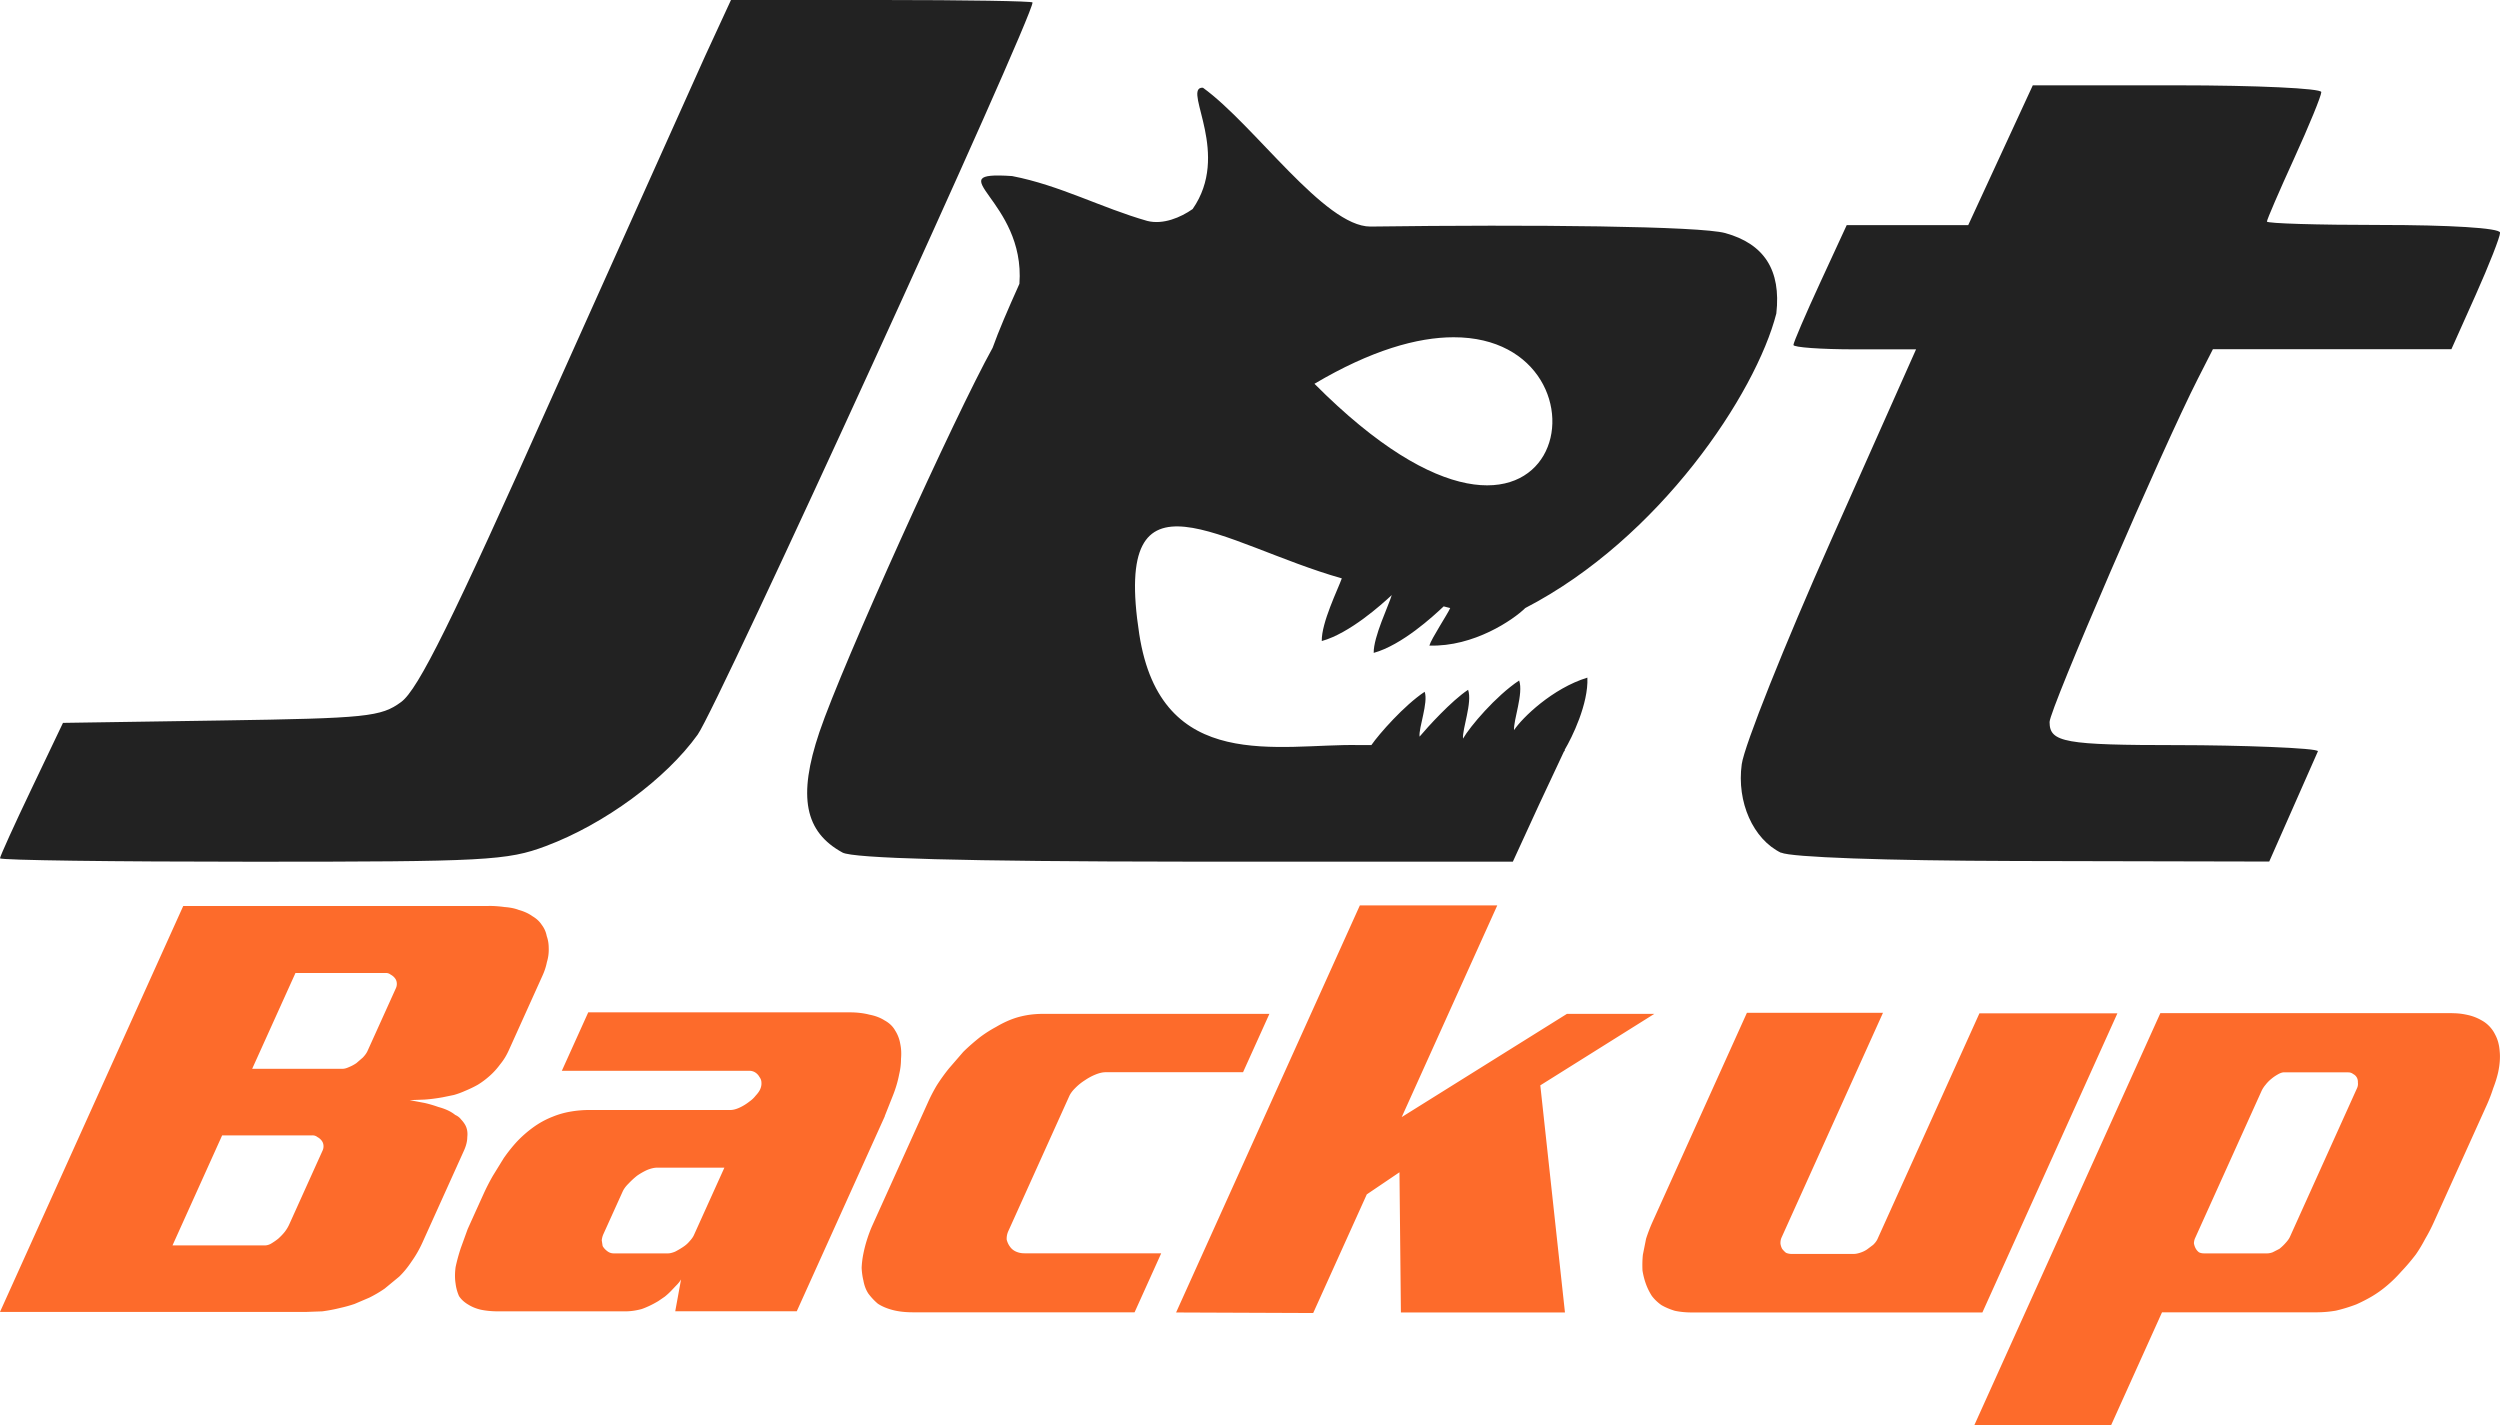 <svg xmlns="http://www.w3.org/2000/svg" viewBox="0 0 314.37 179.24" xmlns:v="https://vecta.io/nano"><path d="M151.03 11.04c-2.09.45 3.71 8.4-1.06 15.25-1.49 1.05-3.72 2-5.71 1.49-5.78-1.65-10.98-4.48-16.99-5.64-9.61-.64 1.7 2.97.92 13.55-1.48 3.3-2.6 5.89-3.37 8.05-4.71 8.47-18.88 39.73-21.78 48.32-2.75 8.15-1.84 12.55 2.91 15.15 1.32.72 15.16 1.12 43.1 1.14h41.19l3.26-7.1 3.16-6.74.11-.11s-.03-.11 0-.14c.89-1.49 2.99-5.75 2.84-9.05-4.38 1.34-8.2 5.05-9.22 6.6-.1-1.23 1.21-4.61.64-6.24-2.94 1.95-6.18 5.78-7.06 7.31-.11-1.2 1.2-4.55.64-6.14-2.1 1.39-5.1 4.7-6.1 5.89-.14-1.08 1.12-4.28.64-5.64-2.58 1.71-5.74 5.31-6.7 6.7h-1.63c-9.92-.19-24.83 3.71-27.56-13.94-3.46-22.36 10.36-11.3 25.47-7.02-.49 1.38-2.57 5.57-2.52 7.88 3.5-.97 7.5-4.57 8.8-5.78-.38 1.3-2.31 5.26-2.27 7.27 3.55-.98 7.5-4.62 8.8-5.85.26.06.56.16.82.21-.3.72-2.37 3.84-2.62 4.72 5.59.18 10.58-3.26 12.06-4.72 16.91-8.75 29-26.99 31.57-37.04.61-5.45-1.52-8.75-6.42-10.11-3.17-.88-24.19-1.09-44.63-.82-5.78 0-14.57-12.77-21.04-17.45-.08 0-.15-.03-.21 0h0zm31.75 31.37c21.86-.04 14.18 37.69-17.49 5.85 7.13-4.22 12.95-5.85 17.49-5.85zm41.19 64.83c-3.52-1.71-5.6-6.38-4.95-11.14.32-2.33 5.38-15.02 11.25-28.2l10.67-23.97h-7.71c-4.24 0-7.71-.25-7.71-.55s1.51-3.82 3.35-7.81l3.35-7.26h15.28l4.06-8.79 4.06-8.79h18.14c9.98 0 18.14.38 18.14.85s-1.54 4.23-3.42 8.35-3.42 7.69-3.42 7.93 6.37.43 14.16.43c8.7 0 15.16.37 15.16.97 0 .53-1.38 4.05-3.06 7.81l-3.06 6.84h-29.99l-1.88 3.69c-4.44 8.7-18.66 41.62-18.66 43.19 0 2.57 1.86 2.91 16.27 2.91 7.25 0 17.64.35 17.47.78l-6.12 13.86-31.98-.07c-16.27-.04-28.18-.47-29.39-1.05h0zM0 107.93c0-.24 1.78-4.17 3.96-8.73l3.96-8.3 19.89-.3c18.36-.28 20.1-.46 22.64-2.33 2.14-1.58 6.36-10.1 18.86-38.11L88.67 7.04 91.92 0h18.96c10.43 0 18.96.14 18.96.31 0 1.99-39.61 88.58-42.11 92.07-4.01 5.59-11.72 11.25-19.08 14.01-4.88 1.83-7.56 1.97-36.95 1.97-17.43 0-31.69-.19-31.69-.43z" fill="#222"/><path d="M61.45 113.92a14.2 14.2 0 0 1 2.01.14c.69.05 1.28.17 1.77.36.68.19 1.25.45 1.72.79.49.29.88.64 1.16 1.07a3.31 3.31 0 0 1 .64 1.43c.17.48.25.98.25 1.5a5.32 5.32 0 0 1-.23 1.78c-.11.57-.3 1.14-.56 1.71l-4.22 9.35c-.3.67-.66 1.26-1.09 1.78-.38.52-.81 1-1.29 1.43s-.98.81-1.52 1.14c-.51.29-1.06.55-1.64.79-.42.19-.88.36-1.37.5l-1.41.29c-.78.14-1.54.24-2.27.29l-1.89.07 1.91.36a15.46 15.46 0 0 1 1.7.5c.89.24 1.6.57 2.12 1 .32.14.56.33.74.57a3.53 3.53 0 0 1 .53.71c.23.43.32.93.25 1.5 0 .52-.14 1.09-.42 1.71l-5.22 11.56c-.39.86-.84 1.64-1.35 2.36-.47.71-.99 1.36-1.58 1.93l-1.82 1.5a15.15 15.15 0 0 1-1.94 1.14l-1.85.79a16.72 16.72 0 0 1-1.8.5 19.97 19.97 0 0 1-2.26.43l-1.96.07H0l23.04-51.04h38.41zm-24.29 8.42l-5.45 12.06h11.35c.24 0 .51-.07.81-.21.35-.14.66-.31.94-.5l.82-.71c.27-.29.46-.55.57-.79l3.58-7.92a1.28 1.28 0 0 0 .11-.71 1.1 1.1 0 0 0-.24-.57c-.15-.19-.33-.33-.52-.43a.95.95 0 0 0-.62-.21H37.16zm-9.22 20.42l-6.25 13.85h11.56a1.63 1.63 0 0 0 .81-.21c.32-.19.63-.4.93-.64.32-.29.59-.57.82-.86.25-.33.43-.64.56-.93l4.19-9.28a1.28 1.28 0 0 0 .11-.71 1.1 1.1 0 0 0-.24-.57c-.15-.19-.33-.33-.52-.43a.95.95 0 0 0-.62-.21H27.94zm83.34-2.43l-11.09 24.56H84.91l.73-4a4.03 4.03 0 0 1-.64.79l-.54.57c-.27.29-.56.55-.85.79l-.83.57c-.72.43-1.41.76-2.09 1-.7.19-1.39.29-2.06.29H62.71c-.86 0-1.61-.07-2.26-.21-.6-.14-1.12-.36-1.57-.64-.49-.29-.88-.64-1.16-1.07a5.59 5.59 0 0 1-.43-1.57c-.1-.62-.1-1.31 0-2.07.17-.81.39-1.59.64-2.36l.88-2.43 1.03-2.28.97-2.14a27.35 27.35 0 0 1 1.17-2.28l1.36-2.21c.53-.76 1.08-1.45 1.65-2.07.63-.67 1.31-1.26 2.02-1.78.78-.57 1.6-1.02 2.47-1.36a10.73 10.73 0 0 1 2.22-.64 13.88 13.88 0 0 1 2.45-.21h17.7c.33 0 .71-.1 1.13-.29s.85-.45 1.28-.79c.28-.19.53-.43.75-.71.27-.29.46-.55.57-.79.13-.29.19-.57.17-.86a1.17 1.17 0 0 0-.25-.71 1.53 1.53 0 0 0-.53-.57c-.22-.14-.47-.21-.76-.21H70.65l3.32-7.35h32.84c.95 0 1.79.1 2.51.29.74.14 1.37.38 1.89.71.61.33 1.06.76 1.35 1.28a4.5 4.5 0 0 1 .65 1.71c.12.57.15 1.19.09 1.86 0 .62-.07 1.26-.23 1.93-.17.9-.44 1.81-.8 2.71l-1.02 2.57h0zm-20.21 6.5h-8.42c-.38 0-.8.1-1.27.29-.42.19-.84.43-1.25.71-.37.29-.73.62-1.09 1-.34.33-.59.67-.74 1l-2.42 5.35c-.11.24-.18.5-.21.79l.11.71c.13.24.32.45.57.64a1.29 1.29 0 0 0 .8.29H84c.24 0 .53-.07.88-.21.37-.19.73-.4 1.08-.64.28-.19.52-.4.72-.64.27-.29.46-.55.57-.79l3.84-8.5h0zm68.56-19.35l-3.32 7.35h-17.28c-.38 0-.8.1-1.27.29s-.91.43-1.32.71c-.46.29-.87.62-1.24 1-.34.33-.59.67-.74 1l-7.67 16.99c-.15.33-.22.69-.2 1.07.09.33.22.62.4.86.2.29.46.5.78.64s.66.21 1.05.21h17.2l-3.35 7.42h-27.84c-1 0-1.86-.1-2.58-.29s-1.34-.45-1.86-.79c-.45-.38-.85-.81-1.2-1.28-.31-.48-.51-1.02-.62-1.64-.12-.48-.19-1-.22-1.57a11.07 11.07 0 0 1 .2-1.71c.11-.57.26-1.17.45-1.78s.41-1.21.66-1.78l7.06-15.63c.3-.67.66-1.36 1.08-2.07a23.42 23.42 0 0 1 1.54-2.14l1.79-2.07c.68-.67 1.39-1.28 2.12-1.86a16.26 16.26 0 0 1 2.01-1.28c.72-.43 1.47-.79 2.27-1.07.56-.19 1.15-.33 1.76-.43.66-.1 1.3-.14 1.92-.14h28.41 0zm16.62 13l20.79-12.99h10.99l-14.34 8.99 3.1 28.56h-20.63l-.18-17.63-4.11 2.78-6.74 14.92-17.24-.07L171 113.85h17.28l-12.02 26.63zm60.54-13.14l-12.76 28.27c-.11.24-.15.5-.14.79.04.24.11.45.21.64.15.19.31.36.49.5.24.1.48.14.72.14h7.78c.24 0 .5-.05.78-.14.33-.1.63-.24.91-.43l.76-.57c.25-.24.43-.48.54-.71l12.83-28.41h17.35l-16.98 37.62H212.8c-.81 0-1.54-.07-2.19-.21-.63-.19-1.19-.43-1.68-.71-.47-.33-.87-.71-1.2-1.14a7.51 7.51 0 0 1-.75-1.5c-.19-.52-.34-1.09-.44-1.71-.03-.67-.02-1.33.05-2l.4-2c.23-.71.49-1.4.79-2.07l11.89-26.34h17.13 0zm71.57.07a8.32 8.32 0 0 1 1.9.21 5.96 5.96 0 0 1 1.71.64 4.05 4.05 0 0 1 1.8 1.86c.31.57.5 1.26.56 2.07.08.76.02 1.64-.19 2.64-.14.62-.34 1.28-.62 2a19.61 19.61 0 0 1-.82 2.14l-6.61 14.63a21.94 21.94 0 0 1-1.14 2.21c-.35.67-.73 1.31-1.16 1.93-.58.76-1.19 1.48-1.82 2.14-.59.67-1.19 1.26-1.81 1.78a13.88 13.88 0 0 1-1.9 1.36 20 20 0 0 1-1.95 1 19.88 19.88 0 0 1-2.57.79 14.29 14.29 0 0 1-2.38.21h-19.49l-6.41 14.21h-17.2l23.4-51.83h36.69zm-13.06 7.43h-8.07c-.24 0-.52.1-.84.29-.25.14-.5.31-.73.5a4.48 4.48 0 0 0-.78.79 3.48 3.48 0 0 0-.47.71l-8.38 18.56c-.09.19-.13.4-.15.64.04.24.11.45.21.64a1.54 1.54 0 0 0 .42.5c.2.1.41.14.65.14h7.92c.24 0 .47-.05.71-.14l.84-.43c.3-.24.55-.48.75-.71.27-.29.46-.55.57-.79l8.44-18.7a1.28 1.28 0 0 0 .11-.71c.01-.24-.03-.45-.14-.64a1.04 1.04 0 0 0-.45-.43.95.95 0 0 0-.62-.21z" fill="#fd6b2b"/></svg>